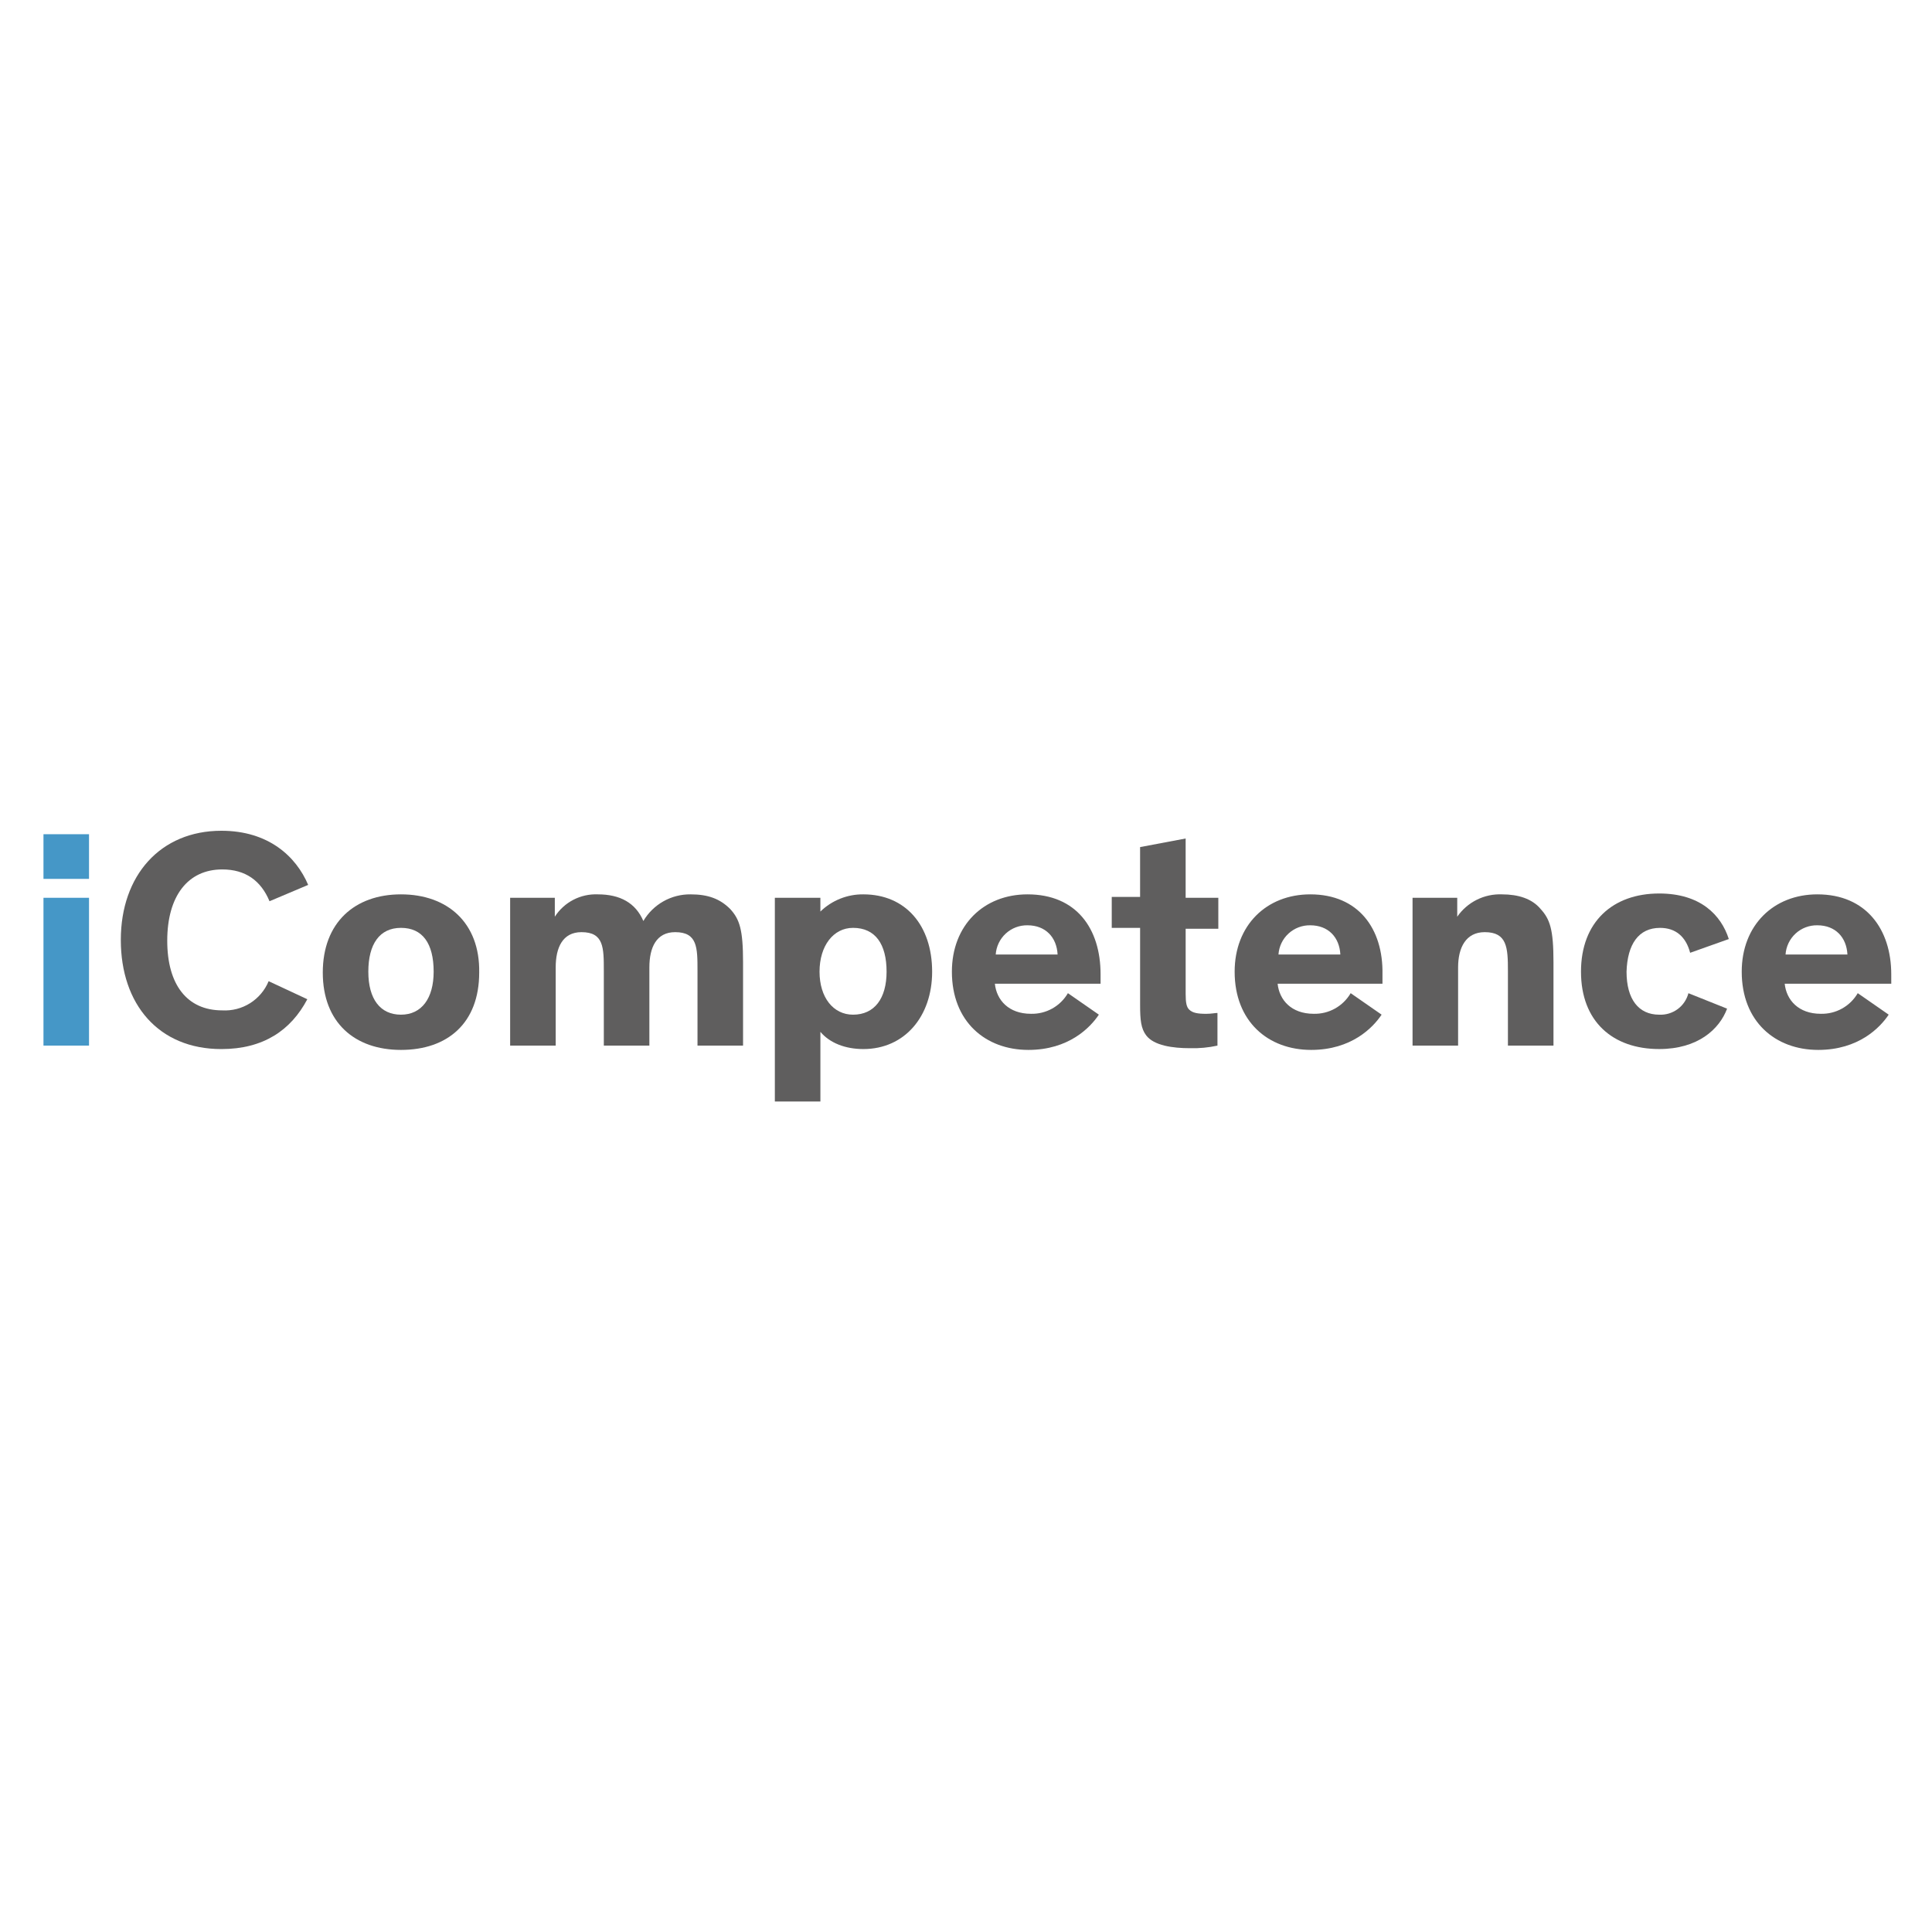 <svg width="400" height="400" viewBox="0 0 400 400" fill="none" xmlns="http://www.w3.org/2000/svg">
<g clip-path="url(#clip0_998_169)">
<path d="M178.751 185.167C175.431 185.131 172.231 186.41 169.851 188.726V185.879H160.424V228.05H169.855V213.637C171.812 215.95 175.015 217.196 178.755 217.196C187.296 217.196 192.99 210.434 192.99 201.182C192.986 191.573 187.47 185.167 178.751 185.167ZM176.616 210.078C172.523 210.078 169.676 206.519 169.676 201.178C169.676 195.837 172.523 192.103 176.616 192.103C181.242 192.103 183.556 195.484 183.556 201.178C183.556 206.697 181.065 210.078 176.616 210.078Z" fill="#5F5E5E"/>
<path d="M142.987 185.167C141.014 185.143 139.07 185.64 137.352 186.609C135.633 187.577 134.201 188.983 133.2 190.683C131.6 186.946 128.4 185.167 123.769 185.167C122.011 185.095 120.265 185.484 118.703 186.295C117.142 187.107 115.82 188.313 114.869 189.793V185.879H105.62V216.484H115.051V200.292C115.051 196.199 116.474 192.992 120.389 192.992C125.015 192.992 125.015 196.192 125.015 200.999V216.479H134.446V200.292C134.446 196.199 135.869 192.992 139.784 192.992C144.41 192.992 144.41 196.192 144.41 200.999V216.479H153.841V199.224C153.841 192.462 153.129 190.324 151.172 188.192C149.037 186.057 146.545 185.167 142.987 185.167Z" fill="#5F5E5E"/>
<path d="M46.014 180.007C50.814 180.007 54.021 182.32 55.801 186.591L63.804 183.21C61.314 177.338 55.619 172 45.833 172C33.199 172 25.014 181.253 25.014 194.6C25.014 207.947 32.843 217.2 45.833 217.2C54.552 217.2 60.246 213.285 63.627 206.88L55.62 203.143C54.844 205.023 53.502 206.615 51.781 207.698C50.06 208.782 48.044 209.303 46.014 209.189C38.714 209.189 34.626 203.851 34.626 194.776C34.623 185.523 38.893 180.007 46.014 180.007Z" fill="#5F5E5E"/>
<path d="M83.021 185.167C73.413 185.167 66.829 191.039 66.829 201.359C66.829 211.679 73.413 217.373 83.021 217.373C92.629 217.373 99.213 211.857 99.213 201.359C99.391 191.039 92.629 185.167 83.021 185.167ZM83.021 210.078C78.751 210.078 76.259 206.878 76.259 201.178C76.259 195.478 78.572 192.103 83.021 192.103C87.47 192.103 89.783 195.303 89.783 201.178C89.783 206.697 87.292 210.078 83.021 210.078Z" fill="#5F5E5E"/>
<path d="M212.737 185.167C203.662 185.167 197.079 191.573 197.079 201.181C197.079 211.501 204.019 217.373 212.915 217.373C221.278 217.373 225.726 212.747 227.506 210.073L221.1 205.625C220.324 206.957 219.204 208.055 217.859 208.806C216.513 209.558 214.99 209.933 213.449 209.895C208.823 209.895 206.332 207.048 205.976 203.667H227.862V201.715C227.862 192.284 222.879 185.167 212.737 185.167ZM206.153 197.623C206.263 195.962 207.008 194.407 208.234 193.28C209.46 192.154 211.073 191.542 212.737 191.573C216.474 191.573 218.787 194.064 218.965 197.623H206.153Z" fill="#5F5E5E"/>
<path d="M310.958 185.167C309.151 185.098 307.356 185.485 305.738 186.294C304.121 187.102 302.734 188.306 301.705 189.793V185.879H292.453V216.484H301.884V200.292C301.884 196.199 303.484 192.992 307.4 192.992C312.026 192.992 312.2 196.192 312.2 200.999V216.479H321.631V199.224C321.631 192.462 320.919 190.324 318.962 188.192C317.186 186.057 314.339 185.167 310.958 185.167Z" fill="#5F5E5E"/>
<path d="M391.564 201.715C391.564 192.462 386.404 185.167 376.264 185.167C367.189 185.167 360.606 191.573 360.606 201.181C360.606 211.501 367.545 217.373 376.442 217.373C384.805 217.373 389.253 212.747 391.033 210.073L384.627 205.625C383.851 206.957 382.731 208.055 381.385 208.806C380.04 209.558 378.517 209.933 376.976 209.895C372.35 209.895 369.859 207.048 369.503 203.667H391.567L391.564 201.715ZM369.678 197.622C369.788 195.961 370.533 194.406 371.759 193.279C372.985 192.153 374.597 191.541 376.262 191.572C379.999 191.572 382.312 194.063 382.49 197.622H369.678Z" fill="#5F5E5E"/>
<path d="M343.698 192.106C346.898 192.106 349.036 193.885 349.926 197.266L357.933 194.419C356.333 189.437 352.061 184.988 343.52 184.988C333.911 184.988 327.328 190.86 327.328 201.18C327.328 211.5 333.912 217.194 343.52 217.194C351.527 217.194 355.976 213.101 357.577 208.831L349.57 205.631C349.227 206.955 348.438 208.12 347.336 208.93C346.234 209.74 344.886 210.146 343.52 210.079C339.25 210.079 336.758 206.879 336.758 201.179C336.937 195.489 339.25 192.106 343.698 192.106Z" fill="#5F5E5E"/>
<path d="M271.278 185.167C262.203 185.167 255.62 191.573 255.62 201.181C255.62 211.501 262.56 217.373 271.456 217.373C279.819 217.373 284.267 212.747 286.047 210.073L279.641 205.625C278.865 206.957 277.745 208.055 276.4 208.806C275.054 209.558 273.531 209.933 271.99 209.895C267.364 209.895 264.873 207.048 264.517 203.667H286.225V201.715C286.403 192.284 281.243 185.167 271.278 185.167ZM264.694 197.623C264.804 195.962 265.549 194.407 266.775 193.28C268.001 192.154 269.614 191.542 271.278 191.573C275.015 191.573 277.328 194.064 277.506 197.623H264.694Z" fill="#5F5E5E"/>
<path d="M245.475 173.601L236.044 175.38V185.701H230.175V192.107H236.047V208.121C236.047 211.146 236.225 212.921 237.293 214.349C238.893 216.484 242.809 217.018 246.368 217.018C248.281 217.071 250.193 216.892 252.062 216.484V209.722C251.528 209.722 250.816 209.9 249.749 209.9C247.97 209.9 246.902 209.722 246.19 209.01C245.656 208.476 245.478 207.587 245.478 205.81V192.284H252.24V185.879H245.475V173.601Z" fill="#5F5E5E"/>
<path d="M18.431 185.879H9V216.484H18.431V185.879Z" fill="#4597C7"/>
<path d="M18.431 172.712H9V181.965H18.431V172.712Z" fill="#4597C7"/>
</g>
<defs>
<clipPath id="clip0_998_169">
<rect width="382.563" height="56.05" fill="white" transform="translate(9 172)"/>
</clipPath>
</defs>
</svg>
